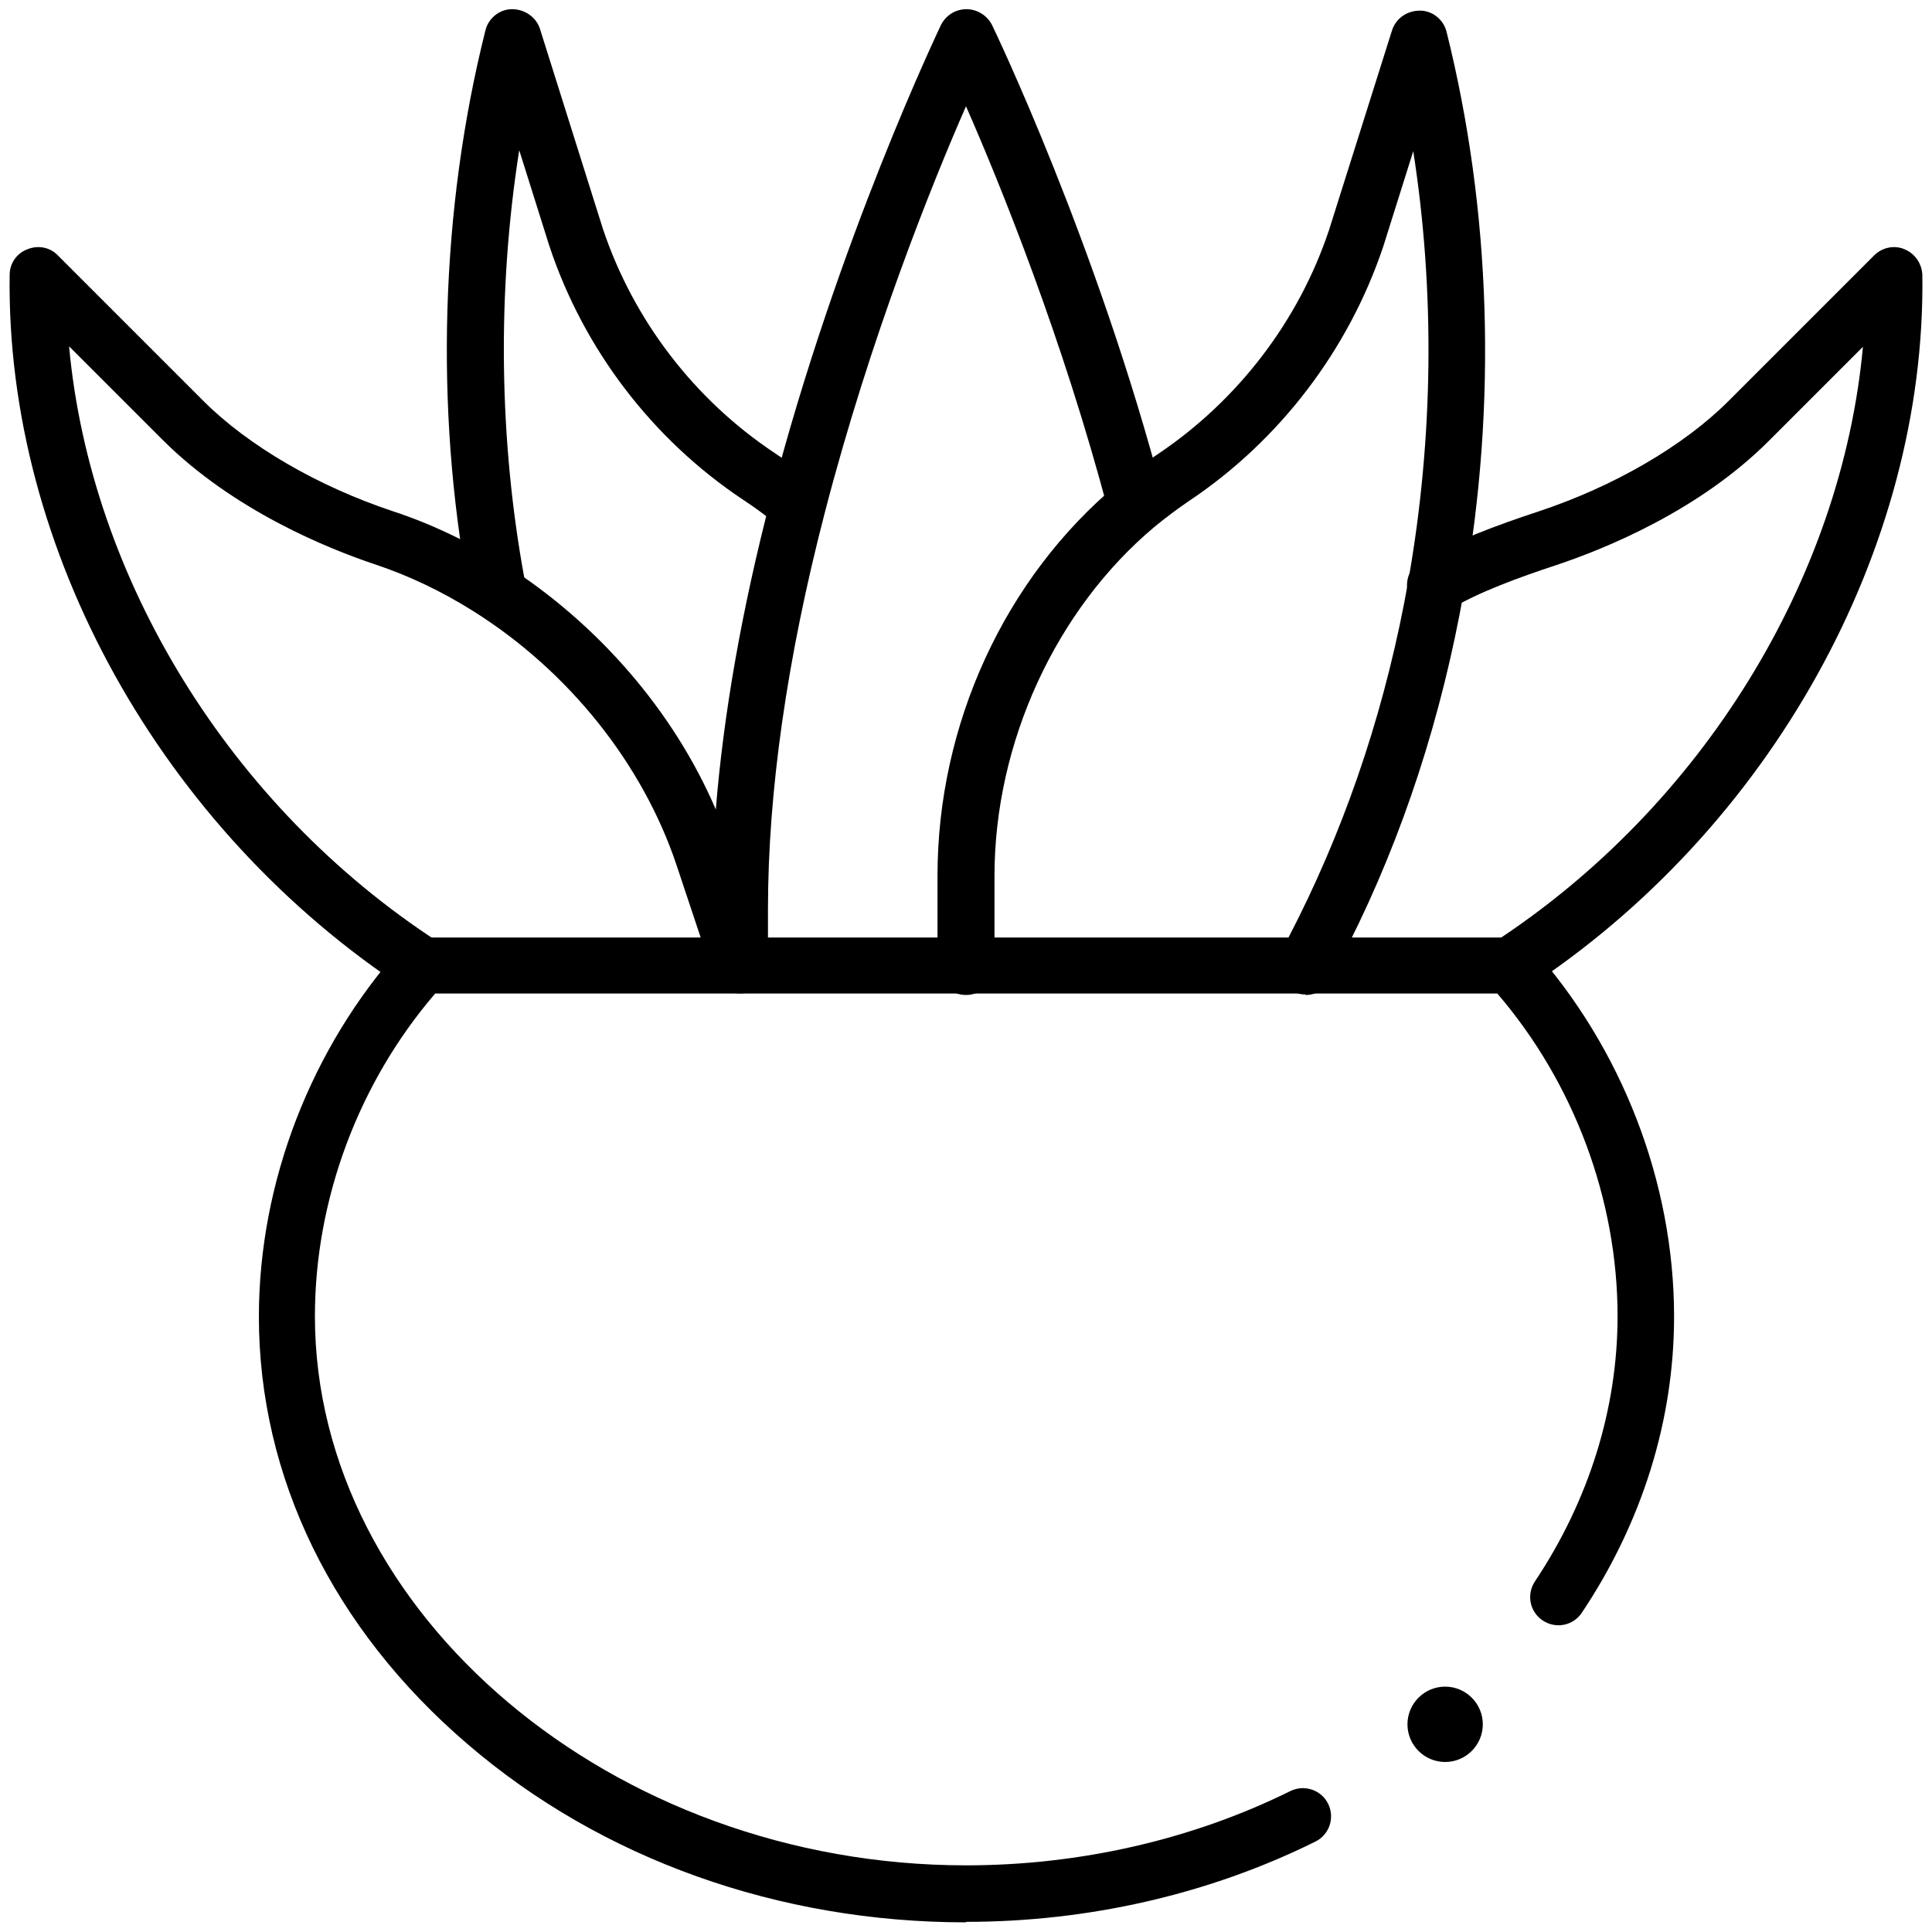 <svg viewBox="0 0 40 40" xmlns:xlink="http://www.w3.org/1999/xlink" xmlns="http://www.w3.org/2000/svg" data-sanitized-data-name="Layer 2" data-name="Layer 2" id="Layer_2">
  <defs>
    <style>
      .cls-1 {
        fill: #000;
      }

      .cls-1, .cls-2 {
        stroke-width: 0px;
      }

      .cls-2 {
        fill: none;
      }

      .cls-3 {
        clip-path: url(#clippath);
      }
    </style>
    <clipPath id="clippath">
      <rect height="40" width="40" class="cls-2"></rect>
    </clipPath>
  </defs>
  <g data-sanitized-data-name="Layer 1" data-name="Layer 1" id="Layer_1-2">
    <g id="g2907">
      <g id="g2909">
        <g class="cls-3">
          <g id="g2911">
            <g id="g2917">
              <g id="path2919">
                <path d="M8.75,20.59c-.11,0-.22-.03-.32-.09C3.35,17.18.12,11.38.2,5.69c0-.24.15-.45.37-.53.22-.09.47-.04.63.13l3.01,3.01c.93.93,2.37,1.77,3.94,2.29.79.26,1.56.63,2.29,1.09,1.94,1.23,3.51,3.05,4.38,5.08.16-1.98.54-4.15,1.14-6.45,1.39-5.36,3.5-9.74,3.52-9.79.1-.2.3-.33.53-.33h0c.22,0,.43.13.53.33.02.04,2.17,4.5,3.55,9.78.08.31-.1.63-.42.72-.31.08-.63-.1-.72-.42-.94-3.57-2.23-6.76-2.95-8.4-.71,1.62-1.98,4.78-2.92,8.4-.79,3.04-1.18,5.81-1.18,8.22,0,.14,0,.27,0,.4,0,.26,0,.51,0,.75,0,.29-.2.54-.48.59-.29.05-.57-.12-.66-.39l-.75-2.25c-.7-2.1-2.23-4.02-4.2-5.26-.65-.41-1.34-.74-2.03-.97-1.02-.34-2.95-1.13-4.4-2.57l-1.95-1.95c.44,4.8,3.33,9.53,7.64,12.33.27.18.35.54.17.81-.11.17-.3.27-.49.27Z" class="cls-1"></path>
              </g>
            </g>
            <g id="g2921">
              <g id="path2923">
                <path d="M31.25,20.59c-.19,0-.38-.09-.49-.27-.18-.27-.1-.63.17-.81,4.31-2.81,7.2-7.53,7.64-12.33l-1.95,1.95c-1.44,1.44-3.38,2.23-4.4,2.57-.76.25-1.61.56-2.19.91,0,0,0,0,0,0-.27.17-.62.09-.8-.17-.18-.27-.11-.63.16-.81,0,0,.02-.01.03-.02,0,0,0,0,0,0,.68-.41,1.61-.75,2.43-1.02,1.57-.52,3.01-1.36,3.94-2.29l3.01-3.01c.17-.17.42-.22.63-.13.22.09.36.3.37.53.08,5.68-3.15,11.49-8.23,14.8-.1.06-.21.1-.32.1ZM29.41,11.62s0,0,0,0c0,0,0,0,0,0ZM29.41,11.62s0,0,0,0c0,0,0,0,0,0ZM29.41,11.62s0,0,0,0c0,0,0,0,0,0ZM29.41,11.62s0,0,0,0t0,0Z" class="cls-1"></path>
              </g>
            </g>
            <g id="g2925">
              <g id="path2927">
                <path d="M10.28,12.7c-.28,0-.52-.2-.58-.48-.7-3.77-.58-7.89.35-11.59.06-.25.29-.44.55-.44.26,0,.5.16.58.41l1.3,4.13c.63,1.89,1.89,3.54,3.56,4.65.29.19.56.39.82.61.25.21.29.57.08.82-.21.25-.57.29-.82.08-.23-.19-.47-.37-.73-.54-1.88-1.25-3.31-3.12-4.02-5.27l-.62-1.97c-.46,2.92-.42,6.01.11,8.88.06.32-.15.62-.47.68-.04,0-.07,0-.11,0Z" class="cls-1"></path>
              </g>
            </g>
            <g id="g2929">
              <g id="path2931">
                <path d="M27.03,20.59c-.09,0-.18-.02-.26-.06-.29-.14-.41-.5-.26-.79l.37-.73c1.07-2.15,1.84-4.5,2.28-7,.52-2.96.55-5.99.1-8.88l-.62,1.97c-.72,2.15-2.15,4.02-4.02,5.27-.25.17-.49.35-.72.54-2.04,1.71-3.31,4.47-3.31,7.22v1.88c0,.32-.26.59-.59.59s-.59-.26-.59-.59v-1.88c0-3.13,1.39-6.16,3.73-8.11.26-.22.53-.42.82-.61,1.66-1.11,2.93-2.76,3.56-4.66l1.3-4.12c.08-.25.31-.41.58-.41.26,0,.49.19.55.44.92,3.69,1.05,7.69.36,11.57-.46,2.61-1.26,5.07-2.39,7.32l-.37.73c-.1.21-.31.32-.52.32Z" class="cls-1"></path>
              </g>
            </g>
            <g id="g2933">
              <g id="path2935">
                <path d="M29.92,36.48c-.43,0-.78-.35-.78-.78s.35-.78.78-.78.78.35.78.78-.35.78-.78.78" class="cls-1"></path>
              </g>
            </g>
            <g id="g2937">
              <g id="path2939">
                <path d="M20,39.8c-3.88,0-7.55-1.31-10.32-3.69-2.79-2.39-4.32-5.53-4.32-8.85,0-2.78,1.08-5.57,2.96-7.66.11-.12.27-.19.44-.19h22.5c.17,0,.32.07.44.19,1.88,2.09,2.96,4.88,2.96,7.66,0,2.14-.66,4.26-1.91,6.13-.18.27-.54.34-.81.16s-.34-.54-.16-.81c1.12-1.68,1.71-3.58,1.71-5.49,0-2.41-.9-4.83-2.49-6.68H9.01c-1.59,1.85-2.49,4.27-2.49,6.68,0,6.16,6.17,11.37,13.48,11.37,2.35,0,4.68-.53,6.72-1.54.29-.14.64-.02.78.27s.02.64-.27.78c-2.2,1.09-4.7,1.66-7.23,1.66Z" class="cls-1"></path>
              </g>
            </g>
          </g>
        </g>
      </g>
    </g>
  </g>
</svg>